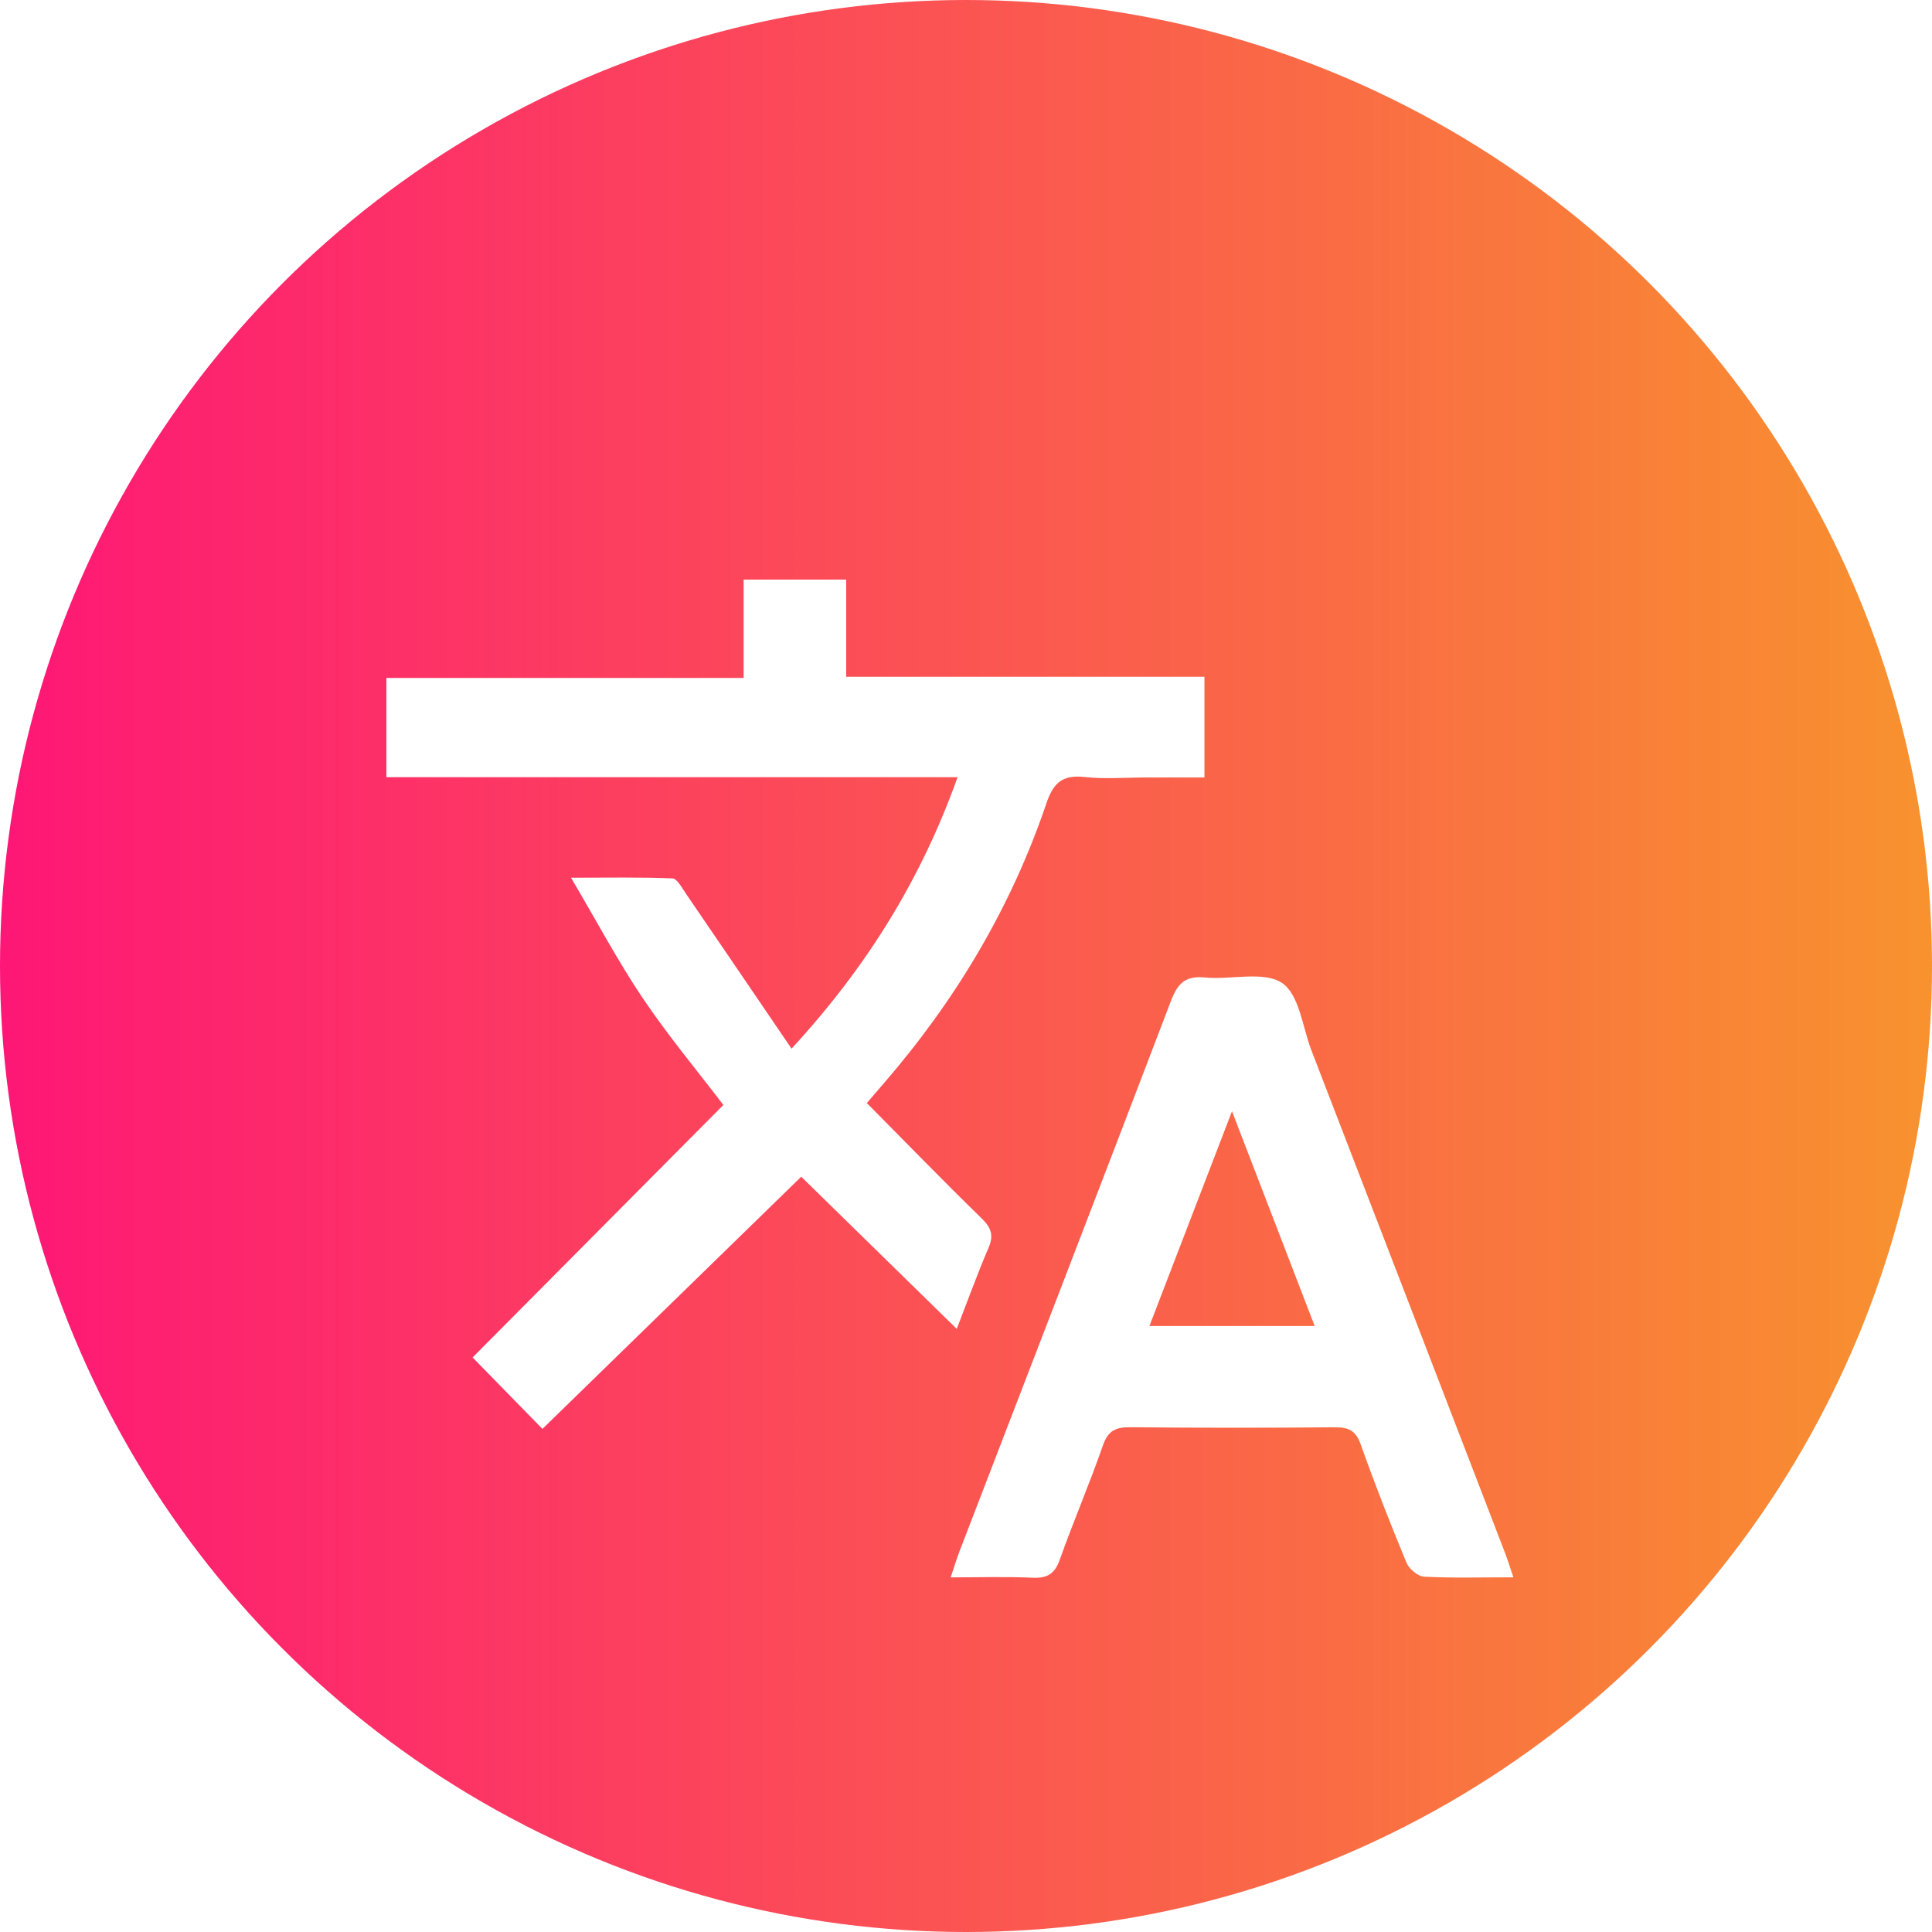 <svg width="60" height="60" viewBox="0 0 60 60" fill="none" xmlns="http://www.w3.org/2000/svg">
<circle cx="30" cy="30" r="30" fill="url(#paint0_linear_1638_82)"/>
<g filter="url(#filter0_d_1638_82)">
<path d="M26.921 30.256C28.128 31.474 29.287 32.669 30.48 33.832C30.78 34.124 30.868 34.359 30.701 34.75C30.343 35.585 30.034 36.442 29.713 37.27C28.095 35.687 26.492 34.117 24.883 32.544C22.125 35.231 19.491 37.8 16.846 40.376C16.031 39.542 15.329 38.825 14.677 38.157C17.231 35.586 19.844 32.955 22.465 30.316C21.648 29.244 20.743 28.159 19.96 26.997C19.188 25.849 18.54 24.624 17.733 23.258C18.912 23.258 19.899 23.238 20.883 23.279C21.03 23.286 21.181 23.576 21.302 23.752C22.373 25.317 23.439 26.887 24.582 28.567C26.959 25.988 28.621 23.261 29.739 20.136C23.787 20.136 17.922 20.136 12 20.136C12 19.118 12 18.131 12 17.054C15.664 17.054 19.347 17.054 23.094 17.054C23.094 15.996 23.094 15.026 23.094 14C24.171 14 25.183 14 26.279 14C26.279 14.975 26.279 15.963 26.279 17.017C30.025 17.017 33.689 17.017 37.405 17.017C37.405 18.071 37.405 19.057 37.405 20.145C36.808 20.145 36.202 20.145 35.596 20.145C34.956 20.145 34.311 20.2 33.68 20.131C32.979 20.055 32.709 20.323 32.494 20.957C31.401 24.179 29.68 27.067 27.433 29.66C27.244 29.879 27.058 30.097 26.921 30.256Z" fill="white"/>
<path d="M47 44.985C45.997 44.985 45.109 45.011 44.224 44.965C44.03 44.954 43.758 44.722 43.679 44.53C43.176 43.316 42.696 42.092 42.257 40.855C42.11 40.443 41.896 40.322 41.467 40.326C39.345 40.344 37.221 40.346 35.099 40.324C34.644 40.32 34.413 40.435 34.256 40.879C33.839 42.076 33.337 43.245 32.911 44.44C32.758 44.871 32.531 45.019 32.067 44.998C31.25 44.959 30.431 44.987 29.524 44.987C29.634 44.663 29.708 44.415 29.799 44.175C31.99 38.482 34.189 32.791 36.362 27.093C36.564 26.563 36.791 26.295 37.419 26.356C38.228 26.436 39.238 26.148 39.81 26.524C40.352 26.883 40.447 27.891 40.726 28.618C42.721 33.789 44.715 38.962 46.705 44.136C46.803 44.38 46.879 44.634 47 44.985ZM40.829 37.181C39.982 34.982 39.159 32.843 38.261 30.511C37.361 32.853 36.536 34.995 35.696 37.181C37.439 37.181 39.092 37.181 40.829 37.181Z" fill="white"/>
</g>
<defs>
<filter id="filter0_d_1638_82" x="8" y="14" width="43" height="39" filterUnits="userSpaceOnUse" color-interpolation-filters="sRGB">
<feFlood flood-opacity="0" result="BackgroundImageFix"/>
<feColorMatrix in="SourceAlpha" type="matrix" values="0 0 0 0 0 0 0 0 0 0 0 0 0 0 0 0 0 0 127 0" result="hardAlpha"/>
<feOffset dy="4"/>
<feGaussianBlur stdDeviation="2"/>
<feComposite in2="hardAlpha" operator="out"/>
<feColorMatrix type="matrix" values="0 0 0 0 0 0 0 0 0 0 0 0 0 0 0 0 0 0 0.25 0"/>
<feBlend mode="normal" in2="BackgroundImageFix" result="effect1_dropShadow_1638_82"/>
<feBlend mode="normal" in="SourceGraphic" in2="effect1_dropShadow_1638_82" result="shape"/>
</filter>
<linearGradient id="paint0_linear_1638_82" x1="0" y1="30" x2="60" y2="30" gradientUnits="userSpaceOnUse">
<stop stop-color="#FE1776"/>
<stop offset="1" stop-color="#F8922E"/>
</linearGradient>
</defs>
</svg>
